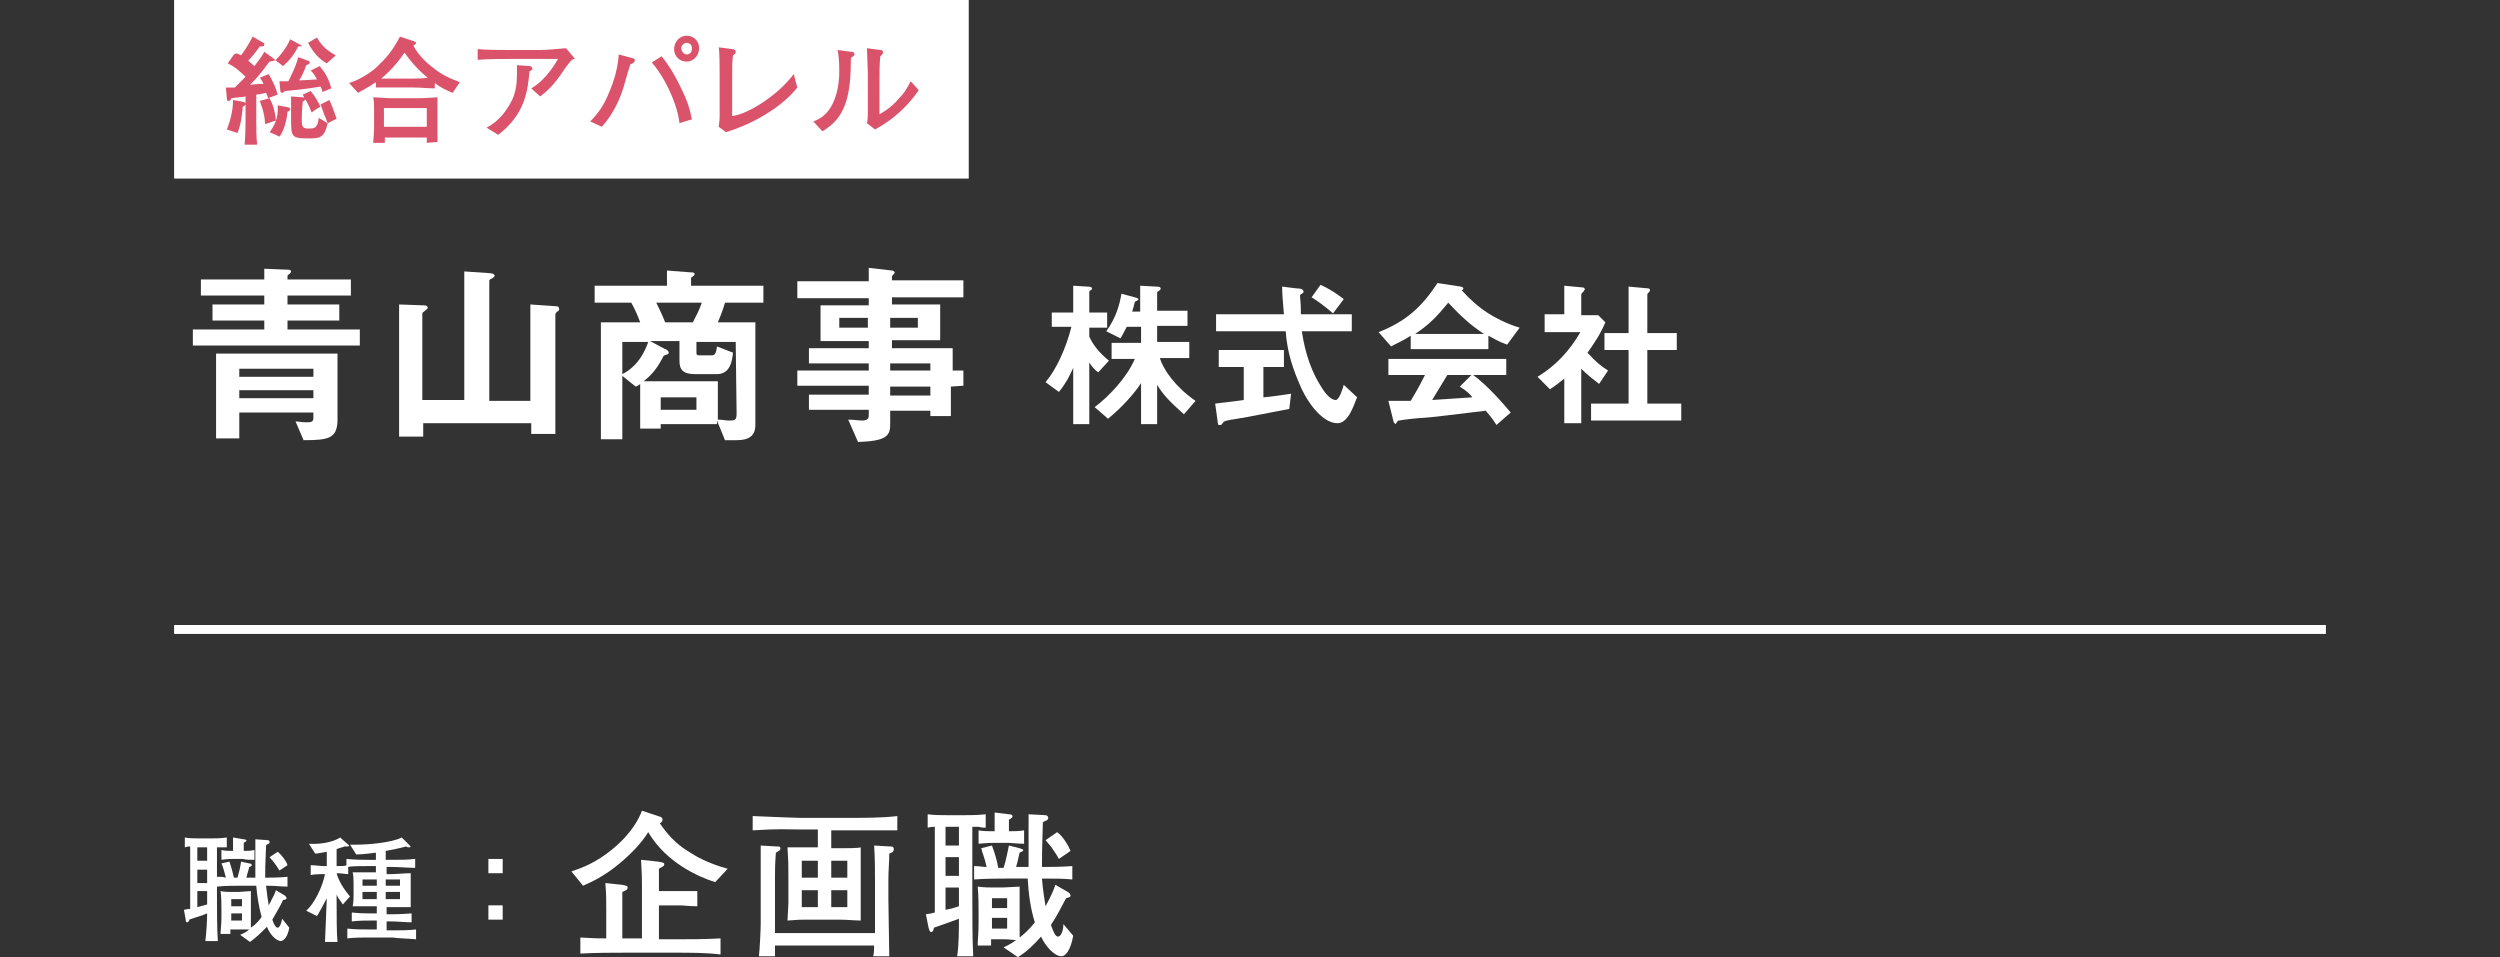 <?xml version="1.0" encoding="utf-8"?>
<!-- Generator: Adobe Illustrator 26.2.1, SVG Export Plug-In . SVG Version: 6.00 Build 0)  -->
<svg version="1.1" id="レイヤー_1" xmlns="http://www.w3.org/2000/svg" xmlns:xlink="http://www.w3.org/1999/xlink" x="0px"
	 y="0px" viewBox="0 0 280 107.2" style="enable-background:new 0 0 280 107.2;" xml:space="preserve">
<rect x="0" y="0" width="280" height="107.2" fill="#333333" stroke="none"/>
<style type="text/css">
	.st0{fill:none;stroke:#FFFFFF;stroke-miterlimit:10;}
	.st1{fill:#FFFFFF;}
	.st2{fill:#DA536B;}
</style>
<g id="a">
</g>
<g id="b">
	<g id="c">
		<line class="st0" x1="260.5" y1="70.5" x2="19.5" y2="70.5"/>
		<path class="st1" d="M24.8,94.9c-0.4,0-0.4,0-0.5,0v5.3c0,1.4,0,4,0.1,5.2H23c0.1-0.8,0.2-2.2,0.2-3.1c-0.4,0.2-1.8,0.6-2,0.7
			c0,0.1-0.1,0.3-0.2,0.3c-0.1,0-0.2,0-0.2-0.3l-0.2-1.1c0.5-0.1,0.5-0.1,0.7-0.1v-7c-0.2,0-0.3,0-0.6,0.1v-1.1
			c0.5,0.1,1,0.1,1.6,0.1h1.4c0.5,0,1,0,1.7-0.1v1.1C25.1,94.9,25.1,94.9,24.8,94.9z M23.2,94.9h-1.1v1.5h1.1V94.9z M23.2,97.4h-1.1
			v1.5h1.1V97.4z M23.2,99.8h-1.1v1.8c0.4-0.1,0.4-0.1,1.1-0.3V99.8z M31.5,105.4c-0.6,0-1.3-0.8-1.6-1.6c-0.6,0.6-1.2,1.2-1.9,1.7
			l-1.1-0.8c0.5-0.2,0.8-0.4,1-0.6c-0.7,0-0.7,0-1,0h-1.1v0.5h-1.1c0-0.4,0.1-1,0.1-1.8V102c0-0.7,0-1.6-0.1-2.2
			c0.4,0.1,1,0.1,1.4,0.1h0.6c0.3,0,1.1-0.1,1.4-0.1c0,0.5,0,0.7,0,1.9v0.9c0,0.7,0,1.3,0,1.3c0.3-0.2,0.8-0.6,1.2-1.2
			c-0.3-1.1-0.5-2.3-0.6-3.5h-1.8c-0.5,0-1.7,0-2.6,0.1v-1.1c0.5,0,0.6,0,1,0.1c-0.2-0.7-0.3-1.2-0.5-1.6l0.9-0.2
			c0.2,0.6,0.4,1.3,0.5,1.8h0.4c0.2-0.7,0.3-1.1,0.4-1.8l0.9,0.2c0.2,0,0.3,0.1,0.3,0.2c0,0.1-0.2,0.2-0.3,0.2
			c0,0.2-0.2,0.7-0.3,1.2h1c0-0.8,0-3.5,0-4.3l1.4,0.1c0.1,0,0.2,0.1,0.2,0.2c0,0.1-0.1,0.2-0.1,0.2c0,0-0.3,0.1-0.3,0.2
			c-0.1,2.3-0.1,2.8-0.1,3.6c0.4,0,1.6,0,2.5-0.1v1.1c-0.8,0-1.2-0.1-2.4-0.1c0.1,1,0.2,1.6,0.3,2.2c0.5-1,0.7-1.3,0.8-1.7l1,0.6
			c0.1,0.1,0.2,0.2,0.2,0.3c0,0.1-0.2,0.2-0.4,0.2c-0.3,0.7-0.7,1.3-1.2,2.2c0.2,0.6,0.4,0.9,0.6,0.9c0.2,0,0.4-0.4,0.5-1l0.8,1
			C32.2,105,31.8,105.3,31.5,105.4L31.5,105.4z M27.2,96.2H26c-0.1,0-0.5,0-1.2,0.1v-1.1c0.4,0.1,0.8,0.1,1.3,0.1c0-0.3,0-1.3,0-1.5
			l1.2,0.2c0.2,0,0.3,0.1,0.3,0.1c0,0.2-0.2,0.2-0.3,0.3v0.9c0.4,0,0.8,0,1.2-0.1v1.1C28,96.3,27.5,96.3,27.2,96.2L27.2,96.2z
			 M27.1,100.7h-1.2v0.8h1.2V100.7z M27.1,102.3h-1.2v0.8h1.2V102.3z M31.3,97.5c-0.2-0.3-0.5-0.8-0.7-1c0-0.1-0.4-0.4-0.4-0.5
			l0.9-0.6c0.5,0.4,1,1.1,1.1,1.5L31.3,97.5L31.3,97.5z"/>
		<path class="st1" d="M44,105h-2.6c-0.9,0-1.7,0-2.5,0.1V104c0.8,0.1,1.7,0.1,2.5,0.1h0.8v-1h-0.6c-0.5,0-1.5,0-2.2,0.1v-1
			c0.9,0.1,1.7,0.1,2.2,0.1h0.6v-0.8h-0.6c-0.2,0-1.3,0-2.1,0c0.1-0.4,0.1-1.1,0.1-1.2V99c0-0.4,0-0.9-0.1-1.3c1.6,0,1.8,0,2.2,0
			h0.4V97h-0.8c-0.8,0-2,0-2.3,0.1v0.8c-0.4,0-0.6-0.1-1.3-0.1c0.2,0.8,0.8,1.8,1.5,2.6l-0.8,0.9c-0.5-0.7-0.5-0.7-0.7-1.1
			c0,0.2,0,0.4,0,0.7c0,1.3,0,3.7,0.1,4.6h-1.4c0.1-2.5,0.1-2.7,0.2-4.9c-0.3,0.6-0.9,1.7-1.1,2l-1.2-0.6c0.9-0.8,1.8-2.6,2.1-4.1
			h-0.2c-0.2,0-0.9,0-1.4,0.1v-1.1c0.5,0,1.1,0.1,1.4,0.1h0.4v-1.6c-0.6,0.1-1,0.2-1.3,0.2l-0.7-1.1c1.6,0.1,2.9-0.3,3.5-0.7
			l0.9,0.8c0,0,0.1,0.1,0.1,0.1c0,0.1-0.1,0.1-0.2,0.1c-0.1,0-0.2,0-0.3,0c-0.2,0.1-0.4,0.1-0.9,0.3v1.9c0.5,0,1,0,1.1-0.1v-0.7
			c1,0.1,1.9,0.1,2.5,0.1h0.8v-0.8c-0.1,0-1.4,0.2-2.2,0.2l-0.7-1.1c0.2,0,0.4,0,0.8,0c1.1,0,3.8-0.2,5-0.8l0.9,0.9
			c0,0.1,0.1,0.1,0.1,0.1c0,0.1-0.1,0.1-0.2,0.1c-0.1,0-0.2,0-0.3-0.1c-0.7,0.2-2.2,0.5-2.3,0.5v1H44c0.8,0,1.7,0,2.5-0.1v1
			c-0.7,0-1.9-0.1-2.5-0.1h-0.7v0.8h0.5c0.6,0,1.5-0.1,2.2-0.1c0,0.6,0,0.9,0,1.3v1.6c0,0.2,0,0.7,0,0.9c-0.5,0-1.7,0-2.2,0h-0.5
			v0.8h0.6c0.1,0,1,0,2.2-0.1v1c-0.6,0-1.7-0.1-2.2-0.1h-0.6v1H44c0.8,0,1.8,0,2.6-0.1v1.1C45.5,105.1,44.5,105.1,44,105L44,105z
			 M42.2,98.5h-1.6v0.7h1.6V98.5z M42.2,99.9h-1.6v0.8h1.6V99.9z M44.8,98.5h-1.6v0.7h1.6V98.5z M44.8,99.9h-1.6v0.8h1.6V99.9z"/>
		<path class="st1" d="M56.3,96.2v1.6h-1.6v-1.6H56.3z M56.3,101.4v1.6h-1.6v-1.6H56.3z"/>
		<path class="st1" d="M80.1,98.8c-1.9-0.6-5.5-2.2-7.5-5.6c-0.8,1.3-2,2.5-3.2,3.5c-1.8,1.5-3.2,2.1-4.1,2.5L64,97.6
			c1.2-0.4,2.8-1,4.6-2.5c2.2-1.8,3-3.5,3.3-4.3l1.8,0.6c0.4,0.1,0.5,0.2,0.5,0.4c0,0.2-0.1,0.3-0.3,0.4c0.8,1.2,1.8,2.3,3.1,3.1
			c0.9,0.6,2.3,1.4,4.5,2L80.1,98.8L80.1,98.8z M75.3,106.7h-5.1c-1.5,0-3.3,0-5.2,0.1v-1.8c1.6,0.1,2,0.1,2.9,0.1v-3.4
			c0-1.1,0-1.5-0.1-2.8l1.9,0.2c0.4,0.1,0.6,0.1,0.6,0.3c0,0.2-0.1,0.3-0.6,0.5v5.2h2.2v-5.5c0-1.2,0-1.6-0.1-3.3l1.9,0.2
			c0.5,0.1,0.7,0.1,0.7,0.3c0,0.2-0.1,0.2-0.6,0.5v2.5h2.2c0.5,0,0.7,0,1.1,0l1,0v1.7c-1,0-1.4-0.1-2.1-0.1h-2.2v3.8h1.6
			c1.8,0,3.5,0,5.3-0.1v1.8C79.1,106.7,77.4,106.7,75.3,106.7L75.3,106.7z"/>
		<path class="st1" d="M95.2,93h-2.1v2h1.4c0.3,0,1.7,0,1.9-0.1c0,0.9,0,2.1,0,2.9v3.1c0,0.8,0,1.2,0,2.2c-0.6,0-1.6-0.1-2.4-0.1
			h-3.7c-0.6,0-0.8,0-2.1,0.1c0-0.3,0.1-1.6,0.1-1.9v-2.9c0-1.7,0-1.7-0.1-3.4c0.7,0,1.4,0,1.8,0h1.6v-2h-2c-1.7,0-2.3-0.1-5.3,0.1
			v-1.6c2.2,0.1,5.1,0.2,5.3,0.2h5.6c1.8,0,3.6,0,5.3-0.2v1.6C99,93,97.5,93,95.2,93z M99.6,95.6c0,0.9-0.1,1.9-0.1,2.8v2.4
			c0,0.9,0.1,5.6,0.1,6.3h-1.8c0.1-0.4,0.1-0.8,0.1-1.2H86.8c0,0.2,0,1,0,1.2H85c0.1-0.9,0.2-3,0.2-3.7v-6.6c0-0.7,0-1.6,0-2.1
			l1.7,0.1c0.4,0,0.5,0,0.5,0.2c0,0.2,0,0.2-0.5,0.5c-0.1,1.3-0.1,1.9-0.1,2.6v6.4h11.2v-6c0-0.6,0-2.6-0.1-3.8l1.7,0.1
			c0.3,0,0.5,0,0.5,0.3S99.9,95.5,99.6,95.6L99.6,95.6z M91.6,96.4h-1.8v1.9h1.8V96.4z M91.6,99.7h-1.8v1.9h1.8V99.7z M94.9,96.4
			h-1.8v1.9h1.8V96.4z M94.9,99.7h-1.8v1.9h1.8V99.7z"/>
		<path class="st1" d="M109.6,92.6c-0.5,0-0.6,0-0.7,0v7.3c0,1.9,0,5.6,0.1,7.2h-1.8c0.2-1.2,0.2-3.1,0.2-4.2
			c-0.5,0.2-2.5,0.9-2.8,1c0,0.1-0.1,0.5-0.3,0.5c-0.1,0-0.2-0.1-0.3-0.5l-0.3-1.5c0.6-0.1,0.7-0.1,1-0.2v-9.6c-0.3,0-0.4,0-0.8,0.1
			v-1.5c0.7,0.1,1.5,0.1,2.2,0.1h2c0.7,0,1.3,0,2.3-0.1v1.5C110,92.7,110,92.7,109.6,92.6L109.6,92.6z M107.4,92.6h-1.5v2.1h1.5
			V92.6z M107.4,96h-1.5v2.1h1.5V96z M107.4,99.4h-1.5v2.5c0.5-0.1,0.6-0.1,1.5-0.4V99.4L107.4,99.4z M118.9,107.1
			c-0.8,0-1.8-1.1-2.3-2.2c-0.8,0.9-1.6,1.7-2.6,2.3l-1.6-1.1c0.7-0.3,1.1-0.6,1.4-0.8c-0.9-0.1-1-0.1-1.3-0.1h-1.5v0.7h-1.5
			c0-0.5,0.1-1.4,0.1-2.5v-1c0-1,0-2.2-0.1-3.1c0.6,0.1,1.4,0.1,2,0.1h0.8c0.4,0,1.6-0.1,1.9-0.1c0,0.7,0,0.9,0,2.7v1.2
			c0,1,0,1.8,0,1.8c0.4-0.3,1.1-0.9,1.7-1.7c-0.5-1.6-0.7-3.2-0.8-4.9h-2.4c-0.6,0-2.3,0-3.6,0.1V97c0.7,0,0.8,0.1,1.4,0.1
			c-0.2-1-0.5-1.6-0.6-2.1l1.2-0.3c0.3,0.8,0.6,1.8,0.7,2.5h0.6c0.3-0.9,0.4-1.6,0.6-2.5l1.2,0.3c0.2,0.1,0.4,0.1,0.4,0.2
			c0,0.2-0.3,0.2-0.4,0.3c-0.1,0.3-0.2,1-0.4,1.6h1.4c0-1.1,0-4.8,0-5.9l1.9,0.1c0.1,0,0.3,0.1,0.3,0.3c0,0.2-0.1,0.2-0.2,0.3
			c-0.1,0-0.4,0.2-0.4,0.2c-0.1,3.2-0.1,3.9-0.1,5c0.6,0,2.2,0,3.4-0.1v1.5c-1.1-0.1-1.6-0.1-3.4-0.1c0.1,1.4,0.3,2.3,0.4,3.1
			c0.7-1.3,0.9-1.8,1.1-2.4l1.4,0.8c0.2,0.1,0.3,0.3,0.3,0.4c0,0.2-0.2,0.2-0.5,0.3c-0.5,0.9-0.9,1.8-1.7,3c0.3,0.8,0.5,1.3,0.8,1.3
			c0.3,0,0.6-0.6,0.6-1.4l1.1,1.3C119.9,106.5,119.3,107.1,118.9,107.1L118.9,107.1z M113,94.4h-1.7c-0.1,0-0.7,0-1.7,0.1v-1.5
			c0.5,0.1,1.1,0.1,1.8,0.1c0-0.4,0-1.8,0-2.1l1.6,0.2c0.3,0,0.4,0.1,0.4,0.2c0,0.2-0.2,0.3-0.4,0.4v1.3c0.5,0,1.1,0,1.7-0.1v1.5
			C114,94.5,113.3,94.4,113,94.4z M112.8,100.6h-1.7v1.1h1.7V100.6z M112.8,102.8h-1.7v1.2h1.7V102.8z M118.6,96.2
			c-0.2-0.4-0.7-1.1-0.9-1.4c-0.1-0.1-0.5-0.6-0.6-0.7l1.3-0.9c0.7,0.5,1.3,1.6,1.5,2.1C119.9,95.3,118.6,96.2,118.6,96.2z"/>
		<rect x="19.5" class="st1" width="89" height="20"/>
		<path class="st2" d="M27.2,11.9c-0.1,1-0.2,2-0.6,3l-1.2-0.4c0.5-1.2,0.7-2.4,0.7-3.3l1.1,0.2c0.1,0,0.3,0.1,0.3,0.2
			C27.5,11.8,27.4,11.9,27.2,11.9L27.2,11.9z M33.4,5.2c-0.7,1.4-1.4,1.9-1.7,2.2l-0.9-0.7c0,0,0,0.1-0.1,0.1
			c-0.1,0-0.4,0.1-0.5,0.1c-0.2,0.2-0.9,1.2-1.1,1.4c-0.2,0.3-1,1.1-1.1,1.2c0.8-0.1,1.1-0.1,1.5-0.1c-0.1-0.3-0.2-0.4-0.4-0.7
			l1-0.4c0.5,0.9,0.8,1.5,1,2.3l-1.1,0.4c0-0.2-0.1-0.4-0.2-0.6c-0.4,0.1-0.5,0.1-1.1,0.2v2.9c0,0.8,0,1.9,0.1,2.7h-1.4
			c0.1-1.2,0.1-2.6,0.1-2.7v-2.7c-0.4,0.1-1.1,0.1-1.6,0.2c0,0.1-0.1,0.3-0.3,0.3c-0.2,0-0.2-0.1-0.2-0.4l-0.1-1.1c0.3,0,0.4,0,1,0
			c0.7-0.7,0.9-0.9,1.2-1.2c-0.6-0.6-1.3-1.2-2-1.5l0.7-1C26.5,5.9,26.6,6,27,6.2c0.6-0.8,1.1-1.7,1.3-2.1l1.2,0.7
			c0.1,0,0.1,0.1,0.1,0.2c0,0.2-0.1,0.2-0.5,0.2c-0.5,0.7-1,1.3-1.3,1.6c0.1,0.1,0.5,0.4,0.7,0.6c0.5-0.7,0.8-1,1.1-1.6l1.1,0.8
			c0.1,0.1,0.1,0.1,0.1,0.2c1-1,1.5-1.9,1.7-2.4l1.1,0.6c0.2,0.1,0.2,0.1,0.2,0.2C33.9,5.2,33.8,5.2,33.4,5.2L33.4,5.2z M29.7,13.9
			c-0.1-1.5-0.5-2.2-0.6-2.6l1.1-0.3c0.3,0.6,0.6,1.3,0.7,2.5L29.7,13.9z M32.2,12.5c-0.1,1.2-0.5,2.3-0.9,2.8l-1.1-0.5
			c0.5-0.7,1-1.5,0.9-3l1.1,0.2c0.1,0,0.3,0.1,0.3,0.2C32.5,12.4,32.3,12.5,32.2,12.5L32.2,12.5z M36.1,10.3c0-0.2-0.1-0.4-0.2-0.6
			c-0.7,0.1-1.7,0.3-4,0.5c-0.1,0.1-0.2,0.2-0.3,0.2s-0.2-0.1-0.2-0.2l-0.1-1.1c0.2,0,0.3,0,1,0c0.7-1.4,1-2.2,1.1-2.7l1.1,0.4
			c0.1,0,0.2,0.1,0.2,0.2s-0.1,0.2-0.4,0.3C34,8.2,33.7,8.7,33.5,9c0.7,0,1.5-0.1,2-0.1c-0.3-0.6-0.5-0.8-0.7-1l1-0.5
			c0.5,0.6,1,1.3,1.3,2.5L36.1,10.3L36.1,10.3z M36.7,13.8L36.7,13.8c-0.4,1.7-0.9,1.7-2.2,1.7c-1.9,0-1.9-0.2-1.9-2.3
			c0-1.5,0-1.7,0-2.4l1.3,0.1c0.3,0,0.3,0.1,0.3,0.2c0,0.1,0,0.1-0.3,0.3c0,0.4-0.1,0.7-0.1,2.1c0,0.7,0.1,0.9,0.8,0.9
			c0.6,0,0.8-0.1,1-0.6c0-0.1,0.1-0.5,0.1-0.6L36.7,13.8c-0.1-0.3-0.3-0.8-0.4-1C36,12,36,11.9,35.9,11.7l1-0.5
			c0.4,0.9,0.5,1.3,0.8,2.1L36.7,13.8L36.7,13.8z M34.9,12.6c-0.4-1.1-0.8-1.6-1-2l0.9-0.4c0.5,0.6,0.9,1.3,1.1,1.8
			C35.8,11.9,34.9,12.6,34.9,12.6z M36.6,7.1c-0.5-0.3-1.3-0.8-2.1-2.3l1-0.6c0.6,1.1,1.4,1.6,2.1,2C37.6,6.2,36.6,7.1,36.6,7.1z"/>
		<path class="st2" d="M50.7,10.4c-0.7-0.3-1.4-0.6-2-1.1v0.6c-0.6,0-1.7-0.1-2.3-0.1h-2.4c-0.5,0-1.4,0-1.9,0V9.2
			c-1,0.7-1.7,1-2,1.2l-1-1.1c1.3-0.4,2.8-1.4,3.4-2.1c1.2-1.1,1.8-2.2,2.3-3.1l1.5,0.5c0.2,0.1,0.3,0.1,0.3,0.2
			c0,0.1-0.1,0.2-0.3,0.3c0.5,1.1,1.8,2.2,2.1,2.4c1.1,0.9,1.8,1.2,3.1,1.7L50.7,10.4L50.7,10.4z M47.8,16c0-0.4,0-0.4,0-0.6h-4.7
			c0,0,0,0.6,0,0.6h-1.3c0-0.2,0.1-1.3,0.1-1.6v-2.1c0-0.5,0-0.9-0.1-1.4c0.5,0,1.3,0.1,2.1,0.1h2.7c0.5,0,1,0,2.4-0.1
			c0,0.6,0,1.1,0,1.5v1.8c0,0.5,0,1.2,0,1.7L47.8,16L47.8,16z M45.3,5.9c-1.2,1.8-2.5,2.8-2.6,2.9C43.8,8.8,44,8.8,44,8.8h2.3
			c0.3,0,1.1,0,1.6-0.1C46.9,7.9,46,6.9,45.3,5.9L45.3,5.9z M47.8,12.1h-4.8v2.1h4.8V12.1z"/>
		<path class="st2" d="M63.4,7.5c-1.1,1.6-1.6,2.3-2.9,3.3l-1-0.9c1.2-0.7,2.2-1.9,3-3.3h-5.2c-1,0-2.5,0-3.8,0.1V5.5
			c1,0.1,2.6,0.1,3.8,0.1h3.1c0.8,0,1.9-0.1,3-0.2l1,1.2C64.1,6.6,64,6.7,63.4,7.5z M59.3,8c-0.2,2.2-0.5,4.8-3.5,7.1l-1.3-0.8
			c1.5-0.8,2.2-2,2.4-2.3c0.8-1.2,1-2.3,1-3.8c0-0.3,0-0.5,0-0.9l1.4,0.1c0.3,0,0.3,0.2,0.3,0.3C59.7,7.8,59.6,7.8,59.3,8z"/>
		<path class="st2" d="M70.6,7.2c-0.1,0.3-0.5,1.6-0.6,2c-0.4,1.6-1.3,3.6-2.6,5l-1.3-0.6c0.8-0.8,1.5-1.7,2.1-3.2
			c0.6-1.4,1-2.8,1.1-4.3l1.5,0.4c0.1,0,0.3,0.1,0.3,0.2C71.1,7,70.9,7.1,70.6,7.2z M76.1,13.8c-0.1-0.9-0.4-2.1-1.1-3.6
			c-0.1-0.3-1-2.1-2-3.2l1.1-0.7c0.8,1,1.3,1.8,2,3.2c0.8,1.6,1.1,2.4,1.4,3.9C77.6,13.3,76.1,13.8,76.1,13.8z M76.9,6.9
			c-0.8,0-1.4-0.6-1.4-1.4S76.1,4,76.9,4s1.4,0.6,1.4,1.4S77.7,6.9,76.9,6.9z M76.9,4.8c-0.3,0-0.6,0.3-0.6,0.6s0.3,0.7,0.6,0.7
			c0.4,0,0.6-0.3,0.6-0.7S77.2,4.8,76.9,4.8z"/>
		<path class="st2" d="M81.3,14.8l-0.8-0.6c0-0.3,0.1-0.5,0.1-1.3c0-0.2,0-1.2,0-1.4V8.3c0-0.6,0-2.4-0.1-3L82,5.5
			c0.2,0,0.4,0.1,0.4,0.3c0,0.1,0,0.2-0.3,0.4c-0.1,0.7-0.1,0.9-0.1,3.1V13c1.7-0.2,5-2.2,6.9-4.7l0.4,1.5
			C87.4,12.2,84,14,81.3,14.8z"/>
		<path class="st2" d="M95.6,6.3c-0.1,0-0.3,0.2-0.3,0.2c0,4-0.5,6.7-3.2,8.2l-1-1.1c0.5-0.2,1.6-0.6,2.3-2.3
			c0.2-0.5,0.4-1.1,0.5-1.9c0.1-0.7,0.1-1.2,0.1-1.5c0-1.2-0.1-1.9-0.2-2.3l1.5,0.2c0.3,0,0.4,0.1,0.4,0.3
			C95.7,6.2,95.6,6.2,95.6,6.3L95.6,6.3z M98,14.5l-0.9-0.7c0.1-0.3,0.1-1.1,0.1-1.4c0-0.4,0-1.1,0-1.6V8.2c0-0.2-0.1-2.4-0.1-2.8
			l1.5,0.2c0.2,0,0.3,0.1,0.3,0.3c0,0.1-0.1,0.2-0.1,0.2c-0.1,0.1-0.1,0.1-0.2,0.2c-0.1,0.6-0.1,2.2-0.1,2.9v3.6
			c0.3-0.2,1.2-0.6,2.2-1.8c0.7-0.7,0.9-1.2,1.3-1.9l0.9,1C101.1,12.7,99.1,13.9,98,14.5L98,14.5z"/>
		<path class="st1" d="M21.6,38.7v-1.8h8v-1h-5.8v-1.8h5.8v-1h-7.1v-1.8h7.1v-1.2l2.5,0.1c0.2,0,0.5,0,0.5,0.2
			c0,0.1-0.1,0.2-0.2,0.3c0,0-0.2,0.1-0.2,0.2v0.4h7.1v1.8h-7.1v1H38v1.8h-5.8v1h8.1v1.8H21.6z M34,49.3l-0.9-2.1
			c0.3,0,0.7,0.1,1.3,0.1c0.5,0,0.7-0.1,0.7-0.5v-0.6h-8.3v2.9h-2.6v-9.5h13.6v7.6C37.7,49.1,36.8,49.3,34,49.3z M35.1,41.3h-8.3
			v0.9h8.3V41.3z M35.1,43.7h-8.3v0.9h8.3V43.7z"/>
		<path class="st1" d="M62.4,34.9c0,0-0.2,0.2-0.2,0.3v13.4h-2.7v-1.2H47.4v1.5h-2.7V34.1l2.8,0.1c0.3,0,0.4,0.1,0.4,0.3
			c0,0.1-0.2,0.2-0.3,0.3c-0.1,0.1-0.3,0.2-0.3,0.3v9.7h4.7V30.4l2.9,0.2c0.2,0,0.5,0.1,0.5,0.3c0,0.1-0.2,0.2-0.3,0.3
			c-0.1,0-0.3,0.1-0.3,0.3v13.4h4.6V34.1l2.9,0.2c0.2,0,0.3,0.1,0.3,0.2C62.7,34.7,62.5,34.9,62.4,34.9L62.4,34.9z"/>
		<path class="st1" d="M81.2,33.9c-0.3,1-0.5,1.5-0.8,2.2h4.2v11.5c0,1.2-0.7,1.7-2.1,1.7h-1.3l-0.9-2.2v0.4H74v0.5h-2.3V43
			c-0.2,0.2-0.3,0.2-0.5,0.3l-1.5-1.2v7.1h-2.4V36.1h4.4c-0.3-0.8-0.6-1.5-1-2.2h-4.1v-1.9h8.1v-1.7l2.6,0.2c0.2,0,0.5,0,0.5,0.2
			c0,0.1-0.1,0.2-0.4,0.4V32h8.1v1.9L81.2,33.9L81.2,33.9z M69.7,38.3v3.6c0.8-0.4,2.1-1.3,2.9-3.6H69.7z M82.4,38.3H78v1.2
			c0,0.3,0.1,0.3,0.5,0.3h1.2c0.3,0,0.5-0.1,0.6-1l1.8,0.7c-0.1,0.9-0.3,2.4-1.8,2.4h-2.5c-1.3,0-1.7-0.5-1.7-1.5v-2.2h-3.3l1.7,0.9
			c0.1,0,0.4,0.2,0.4,0.4c0,0.1-0.1,0.2-0.2,0.2c-0.3,0.1-0.4,0.1-0.5,0.4c-0.8,1.5-1.4,2-2.1,2.6h8.3v4.3c0.6,0,0.8,0.1,1.2,0.1
			c0.7,0,0.9,0,0.9-0.8L82.4,38.3L82.4,38.3z M73.5,33.9c0.3,0.6,0.6,1.2,1,2.2h3.1c0.4-0.8,0.7-1.3,1-2.2H73.5z M78,44.5h-4v1.4h4
			V44.5z"/>
		<path class="st1" d="M106.5,43.3v3.3h-2.3v-0.6h-4.5v1.6c0,1.3-0.6,1.8-3.6,1.9L95,47c0.6,0,1.2,0.1,1.6,0.1
			c0.3,0,0.7-0.1,0.7-0.5v-0.7h-6.7v-1.7h6.7v-1h-8v-1.7h8v-0.8h-6.7V39h6.7v-0.8h-5.4v-4h5.4v-0.8h-8v-1.9h8V30l2.6,0.3
			c0.1,0,0.3,0.1,0.3,0.2s0,0.1-0.2,0.3c0,0-0.1,0.1-0.1,0.2v0.4h8v1.9h-8v0.8h5.4v4h-5.4V39h6.8v2.5h1.2v1.7L106.5,43.3L106.5,43.3
			z M97.2,35.6H94v1.1h3.2V35.6z M102.8,35.6h-3.1v1.1h3.1V35.6z M104.2,40.7h-4.5v0.8h4.5V40.7z M104.2,43.3h-4.5v1h4.5V43.3z"/>
		<path class="st1" d="M123,41.7c-0.3-0.2-0.7-0.6-1-1.1v6.9h-1.8v-6.3c-0.4,0.9-0.8,1.7-1.6,2.7l-1.5-1.1c1.2-1.4,2.3-3.8,2.9-6.2
			h-2.2V35h2.4v-3l1.6,0.1c0.1,0,0.5,0,0.5,0.2c0,0.1-0.1,0.2-0.1,0.2c-0.1,0-0.2,0.1-0.2,0.2V35h2v1.7h-2v1
			c0.4,0.9,1.1,1.8,2.2,2.7L123,41.7L123,41.7z M132.6,46.4c-1.7-1.5-2.4-2.3-3-3.3v4.4h-1.8v-4.6c-0.7,1.1-2.1,2.7-3.7,4l-1.5-1.3
			c1.6-1.2,3.6-3.3,4.5-5.4h-2.6v-1.8h3.3v-1.8h-1.6c-0.4,0.8-0.6,1.1-0.7,1.3l-1.6-0.8c1.1-1.5,1.5-3,1.7-4.2l1.5,0.4
			c0.4,0.1,0.4,0.2,0.4,0.2c0,0.1,0,0.1-0.2,0.2c0,0-0.2,0.1-0.2,0.1c-0.1,0.5-0.2,0.8-0.3,1.1h0.9V32l1.8,0.1c0.1,0,0.5,0,0.5,0.2
			c0,0.1-0.1,0.2-0.1,0.2c-0.3,0.2-0.3,0.2-0.3,0.3v2h3.4v1.7h-3.4v1.8h3.6v1.8h-3.3c0.4,1.3,1.7,3.2,4,4.8L132.6,46.4L132.6,46.4z"
			/>
		<path class="st1" d="M144.4,45.8c-1.6,0.3-5.2,1-5.2,1c-0.2,0-1.1,0.2-1.3,0.2c-0.4,0.1-0.7,0.1-0.9,0.3c-0.2,0.3-0.2,0.3-0.4,0.3
			c-0.1,0-0.2,0-0.2-0.2l-0.3-2.2c1-0.1,1.6-0.2,3.2-0.4v-3.7h-2.8v-1.9h7.3v1.9h-2.3v3.4c1.2-0.1,1.6-0.2,3.1-0.4L144.4,45.8
			L144.4,45.8z M149.8,47.4c-1.9,0-3.7-2.9-4.3-4.5c-1.1-2.5-1.4-4.4-1.5-5.8h-7.8v-1.9h7.6c-0.1-1.4-0.2-2.1-0.2-3.1l1.6,0.2
			c0.5,0,0.8,0.1,0.8,0.4c0,0.1-0.1,0.1-0.2,0.2c-0.2,0.1-0.2,0.2-0.2,0.2c0.1,1.1,0.1,1.3,0.1,2.1h5.7v1.9h-5.6
			c0.2,1.2,0.6,3.7,2.1,6.1c0.7,1.2,1.3,1.6,1.7,1.6s0.8-1.3,0.9-1.7l1.5,1.4C151.7,45.1,151.1,47.4,149.8,47.4L149.8,47.4z
			 M149.3,35.1c-0.9-0.8-1.9-1.5-2.4-1.8l1-1.4c0.9,0.4,1.7,0.9,2.6,1.6L149.3,35.1z"/>
		<path class="st1" d="M168.8,38.6c-0.9-0.3-1.5-0.7-2.1-1v1.5H158v-1.5c-0.9,0.6-1.5,0.8-2.2,1.2l-1.4-1.6c3.1-1.2,4.9-2.9,6.6-5.5
			l2.6,0.4c0.1,0,0.3,0.1,0.3,0.2c0,0.1-0.1,0.2-0.2,0.2c0.9,1,1.9,1.9,3,2.6c0.6,0.4,2.1,1.2,3.5,1.6L168.8,38.6L168.8,38.6z
			 M167.6,47.6c-0.2-0.3-0.4-0.7-1.2-1.6c-2.5,0.3-6.5,0.8-7,0.8c-0.4,0-2.3,0.2-2.7,0.3c-0.1,0-0.1,0-0.2,0.1
			c-0.1,0.2-0.2,0.3-0.2,0.3s-0.1-0.1-0.2-0.2l-0.6-2.4c1.1,0,1.6,0,2.5,0c0.4-0.7,0.8-1.3,1.6-2.9h-4.1v-1.8h13.2V42H165
			c1.6,1.2,3.1,2.9,4.2,4.2L167.6,47.6L167.6,47.6z M162.2,33.9c-1.3,1.6-2.2,2.5-3.7,3.5h7.7C164.7,36.4,163.7,35.5,162.2,33.9
			L162.2,33.9z M163.5,43.3l1.3-1.3h-2.7c-0.9,1.5-1.4,2.3-1.7,2.8c1.5-0.1,3-0.2,4.5-0.3C164.7,44.2,164.3,43.8,163.5,43.3
			L163.5,43.3z"/>
		<path class="st1" d="M179.1,43c-0.5-0.4-1.2-0.9-2-1.7v6.1h-1.9v-5c-0.6,0.5-1,0.8-1.6,1.2l-1.4-1.4c2-1.2,3.6-2.9,4.8-5h-4v-2
			h2.2v-3.2l2.1,0.2c0.1,0,0.2,0.1,0.2,0.2c0,0.1-0.1,0.1-0.1,0.2c-0.2,0.2-0.3,0.3-0.3,0.4v2.3h1.9l0.8,0.8c-0.3,0.7-0.7,1.6-2,3.4
			c0.9,1,1.5,1.5,2.3,2L179.1,43L179.1,43z M178.2,47.1v-1.9h4.2v-6h-2.7v-1.9h2.7v-5.2l2.2,0.2c0.1,0,0.2,0.1,0.2,0.2
			c0,0,0,0.1-0.1,0.2c-0.1,0.1-0.2,0.2-0.2,0.3v4.3h3.3v1.9h-3.3v6h3.8v1.9L178.2,47.1L178.2,47.1z"/>
	</g>
</g>
</svg>
